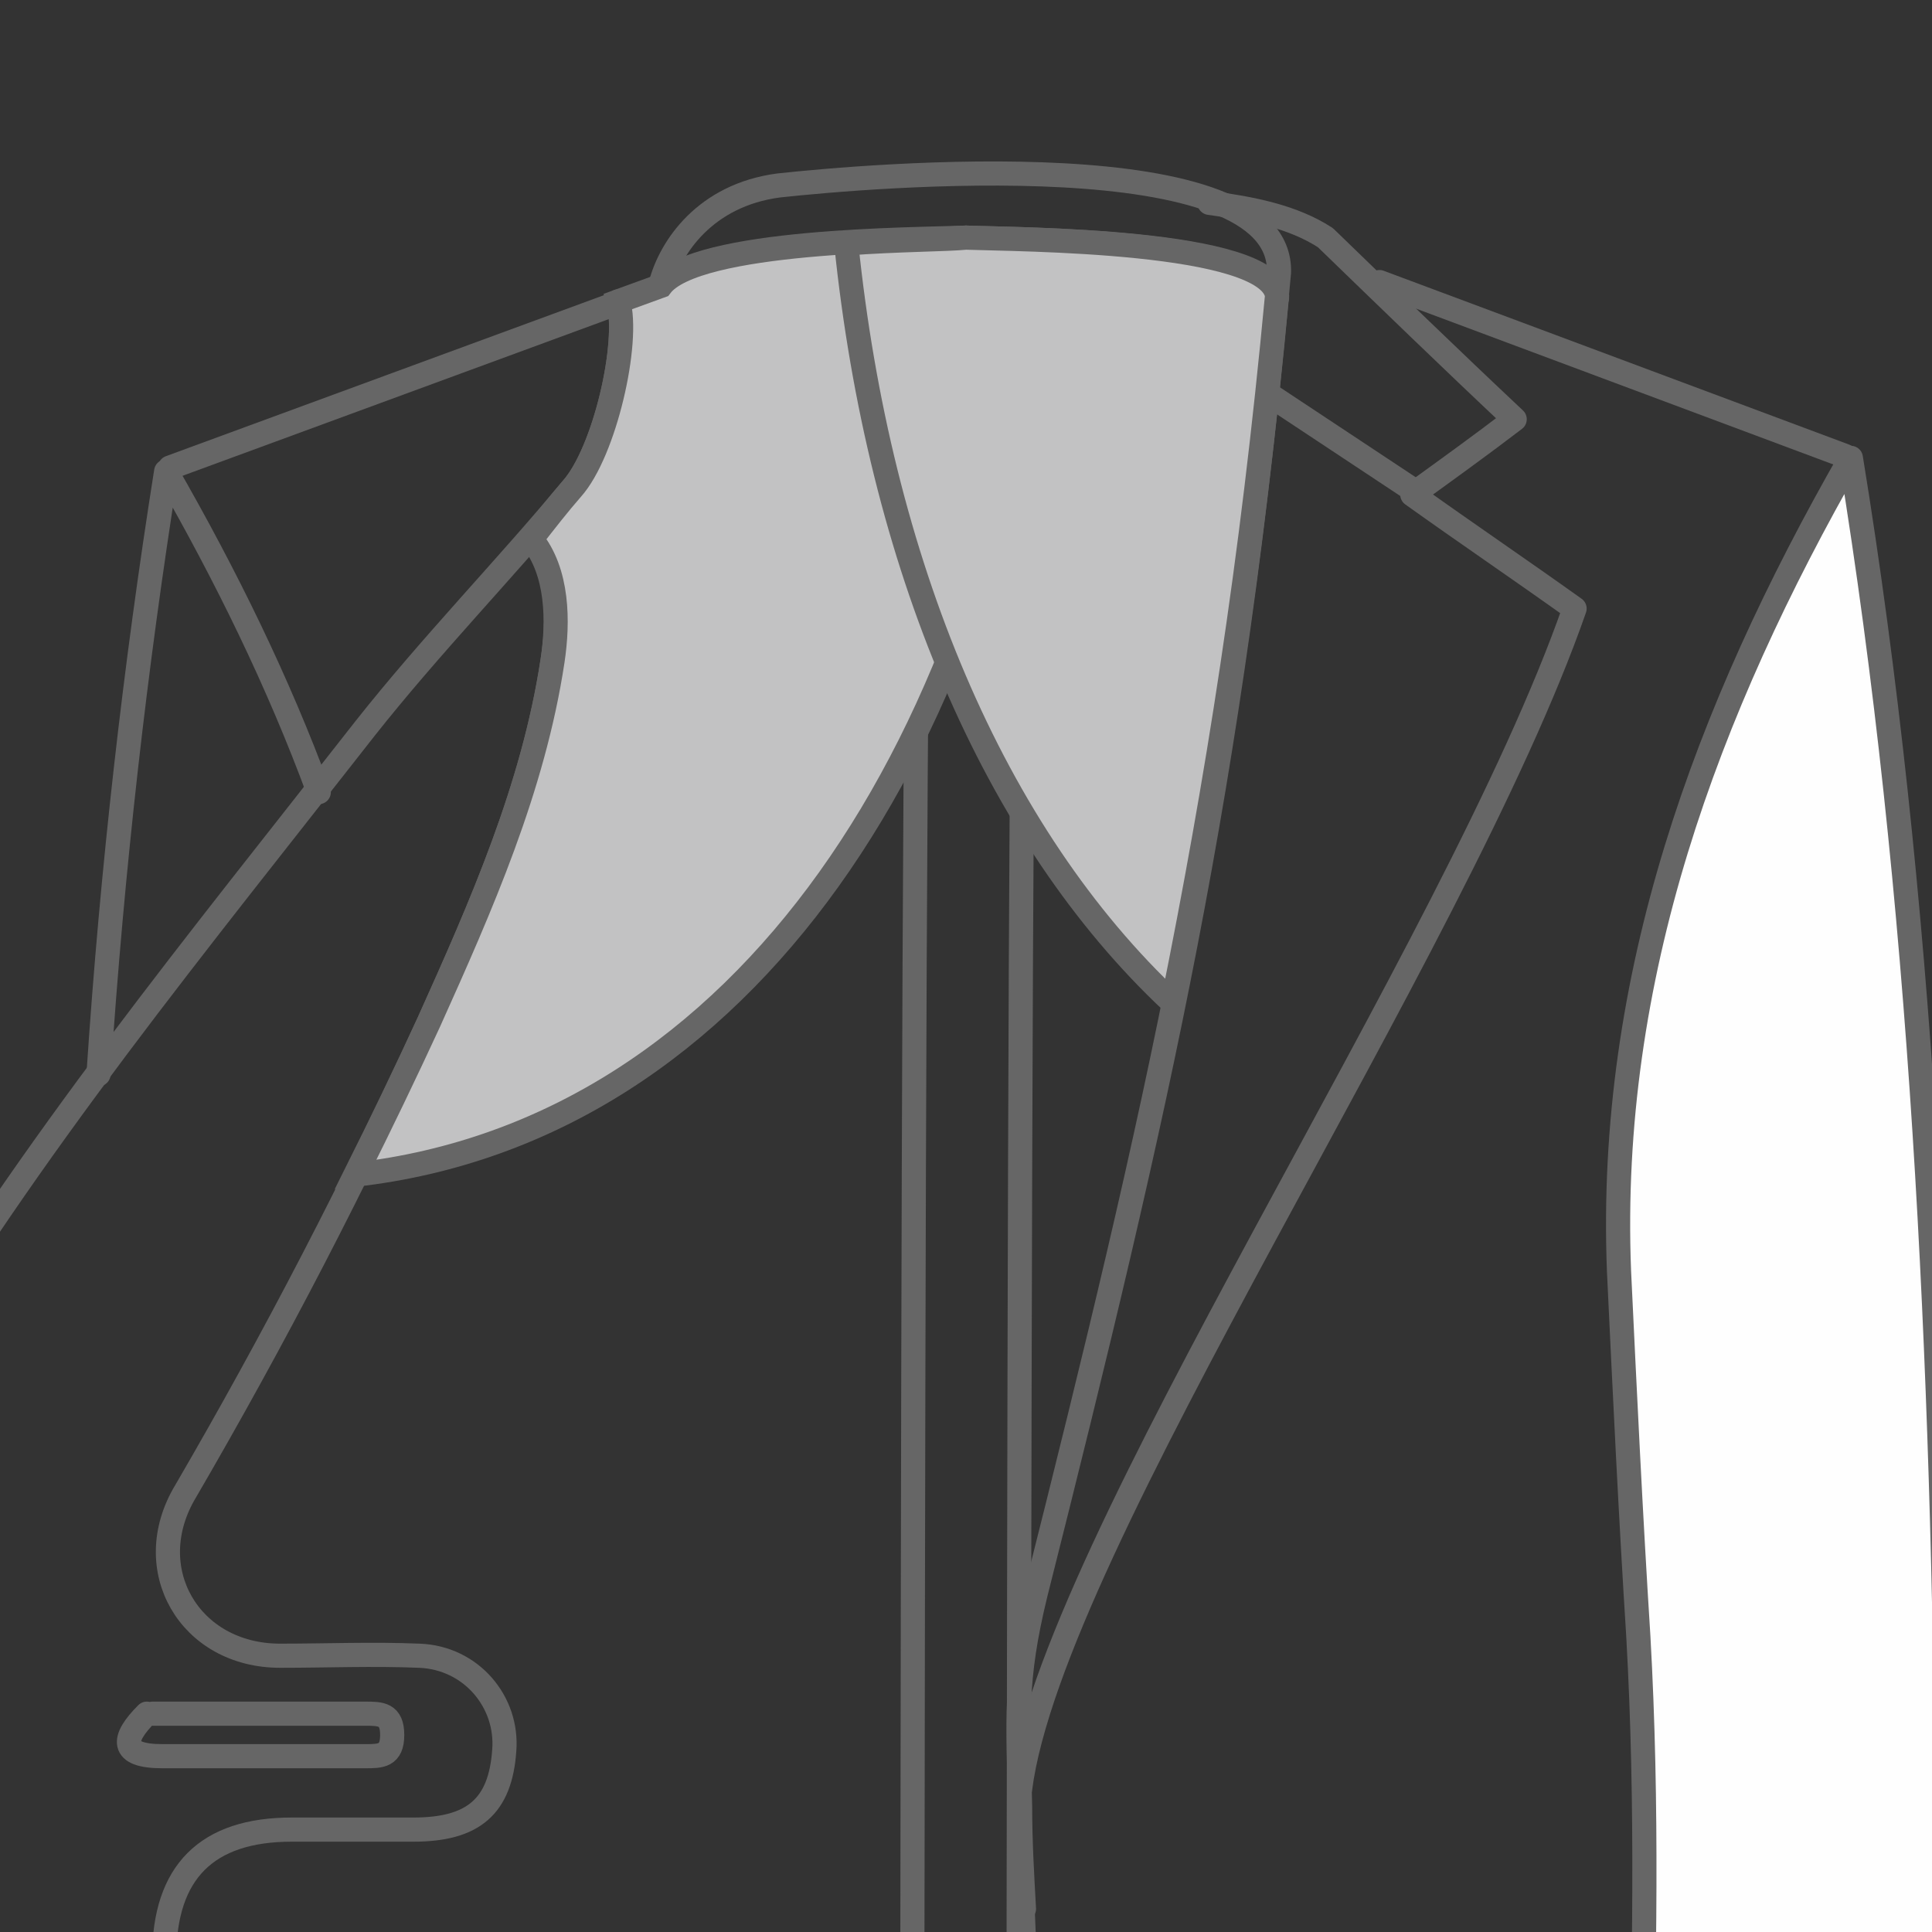 <svg version="1.2" baseProfile="tiny-ps" xmlns="http://www.w3.org/2000/svg" viewBox="0 0 100 100" width="100" height="100">
	<rect x="0" y="0" width="100" height="100" fill="#333333" stroke="none"/>
	<title>jacket-lining-type-half-svg</title>
	<style>
		tspan { white-space:pre }
		.shp0 { fill: none;stroke: #666666;stroke-linecap:round;stroke-linejoin:round;stroke-width: 1.25 } 
		.shp1 { fill: #fefefe;stroke: #666666;stroke-linecap:round;stroke-linejoin:round;stroke-width: 1.25 } 
		.shp2 { fill: #c2c2c3;stroke: #666666;stroke-width: 1.25 } 
	</style>
	<g id="Layer">
		<path id="Layer" class="shp0" d="M73.2 25.4L65.5 20.3" />
		<path id="Layer" class="shp0" d="M34.2 14.8C36.1 12.4 47.5 12.5 50 12.3C52.7 12.4 65.7 12.4 66.1 15.4" />
		<path id="Layer" class="shp0" d="M34.2 14.7C34.7 12.8 36.5 10.1 40.3 9.6C44.9 9.1 66.4 7.2 66.2 14.1C63.8 40.6 59.9 57.5 53.6 82.5C52.5 87 52.7 89 52.8 93.5C52.8 95.3 52.9 97 53 98.8" />
		<path id="Layer" class="shp0" d="M52.8 92.6C54.4 80 75.3 49.3 81.5 31.5C78.7 29.5 75.9 27.6 73.1 25.6C74.9 24.3 76.7 23 78.4 21.7C75.1 18.6 71.8 15.4 68.6 12.3C66.9 11.2 64.8 10.8 62.6 10.5" />
		<path id="Layer" class="shp0" d="M95.5 23.6L71.4 14.6" />
		<path id="Layer" fill-rule="evenodd" class="shp1" d="M83.9 139.1L100.2 140.5C100.9 125 101.3 109.7 100.8 94.7C100.6 70.3 99.5 46.4 95.8 23.7C88.3 36.8 83.2 50.6 83.8 65.8C84.1 72.1 84.4 78.4 84.8 84.7C85.3 93.6 85.1 101.7 84.9 110.7C84.7 120.2 83.9 129.6 83.9 139.1L83.9 139.1Z" />
		<path id="Layer" class="shp0" d="M27.6 28C29 29.7 28.9 32.2 28.6 34.2C27.6 40.8 24.9 46.9 22.2 52.9C18.4 61.2 14.2 69.3 9.6 77.2C7.2 81.2 9.8 85.7 14.5 85.7C16.9 85.7 19.3 85.6 21.7 85.7C24.4 85.8 26.3 88.1 26.1 90.6C25.9 93.5 24.5 94.7 21.4 94.7C19.3 94.7 17.2 94.7 15.1 94.7C10.7 94.7 8.5 96.9 8.5 101.3C8.5 119.9 8.5 138.4 8.5 156.9" />
		<path id="Layer" class="shp0" d="M32 15.6C32.6 17.7 31.3 23.4 29.6 25.3C26.1 29.5 22.3 33.4 18.9 37.7C10.3 48.7 1.5 59.4 -5.6 71.4C-7.5 74.6 -7.8 78.3 -8.1 81.9C-9.3 98.8 -9.7 115.7 -6.8 132.6C-5.8 138.6 -4.8 144.5 -2.8 150.2C-2.3 151.7 -1.4 153.2 -0.6 154.6C0.7 156.8 2.5 157.7 5.2 157.7C22.8 157.6 44.2 157.6 61.8 157.7" />
		<path id="Layer" class="shp0" d="M52.9 98C53.6 117.6 57.6 144.5 58.8 152.3C59.8 157.1 62.6 158.7 66 158.9L88.9 157.4C94.1 157.4 95.9 155.7 96.1 150.2C96.1 149.1 95.5 140.9 95.5 139.8" />
		<path id="Layer" class="shp0" d="M58.9 153.4C47.1 153.3 20.3 153.4 8.6 153.4" />
		<path id="Layer" class="shp0" d="M7.6 88.7C6.3 90 6.2 90.9 8.4 90.9C11.9 90.9 15.4 90.9 18.9 90.9C19.7 90.9 20.3 90.9 20.3 89.8C20.3 88.7 19.7 88.7 18.9 88.7C15.2 88.7 11.6 88.7 7.9 88.7" />
		<path id="Layer" class="shp0" d="M8.8 24.2L34.1 14.9" />
		<path id="Layer" class="shp0" d="M5.1 55.6C5.8 45 7 34.5 8.6 24.4C11.7 29.8 14.4 35.3 16.5 41" />
		<path id="Layer" class="shp0" d="M47 153.3C47.4 134.1 47 32 47.8 12.8" />
		<path id="Layer" class="shp0" d="M52.5 153.3C52.9 134.1 52.5 32 53.3 12.8" />
		<path id="Layer" fill-rule="evenodd" class="shp2" d="M18.4 60.8C38.6 58.5 51.6 38.4 54.3 12.5C52.4 12.4 50.8 12.4 50 12.3C47.4 12.4 36 12.4 34.2 14.8L32 15.6C32.6 17.7 31.3 23.4 29.6 25.3C28.9 26.1 28.2 27 27.5 27.9C28.9 29.6 28.9 32.2 28.6 34.2C27.6 40.8 24.9 46.9 22.2 52.9C21 55.5 19.7 58.2 18.4 60.8L18.4 60.8Z" />
		<path id="Layer" fill-rule="evenodd" class="shp2" d="M60.7 51.9C51.4 43.2 45.5 29.1 43.8 12.6C46.5 12.4 49 12.4 50 12.3C52.7 12.4 65.7 12.4 66.1 15.3C64.8 29.2 63 40.5 60.7 51.9L60.7 51.9Z" />
	</g>
</svg>